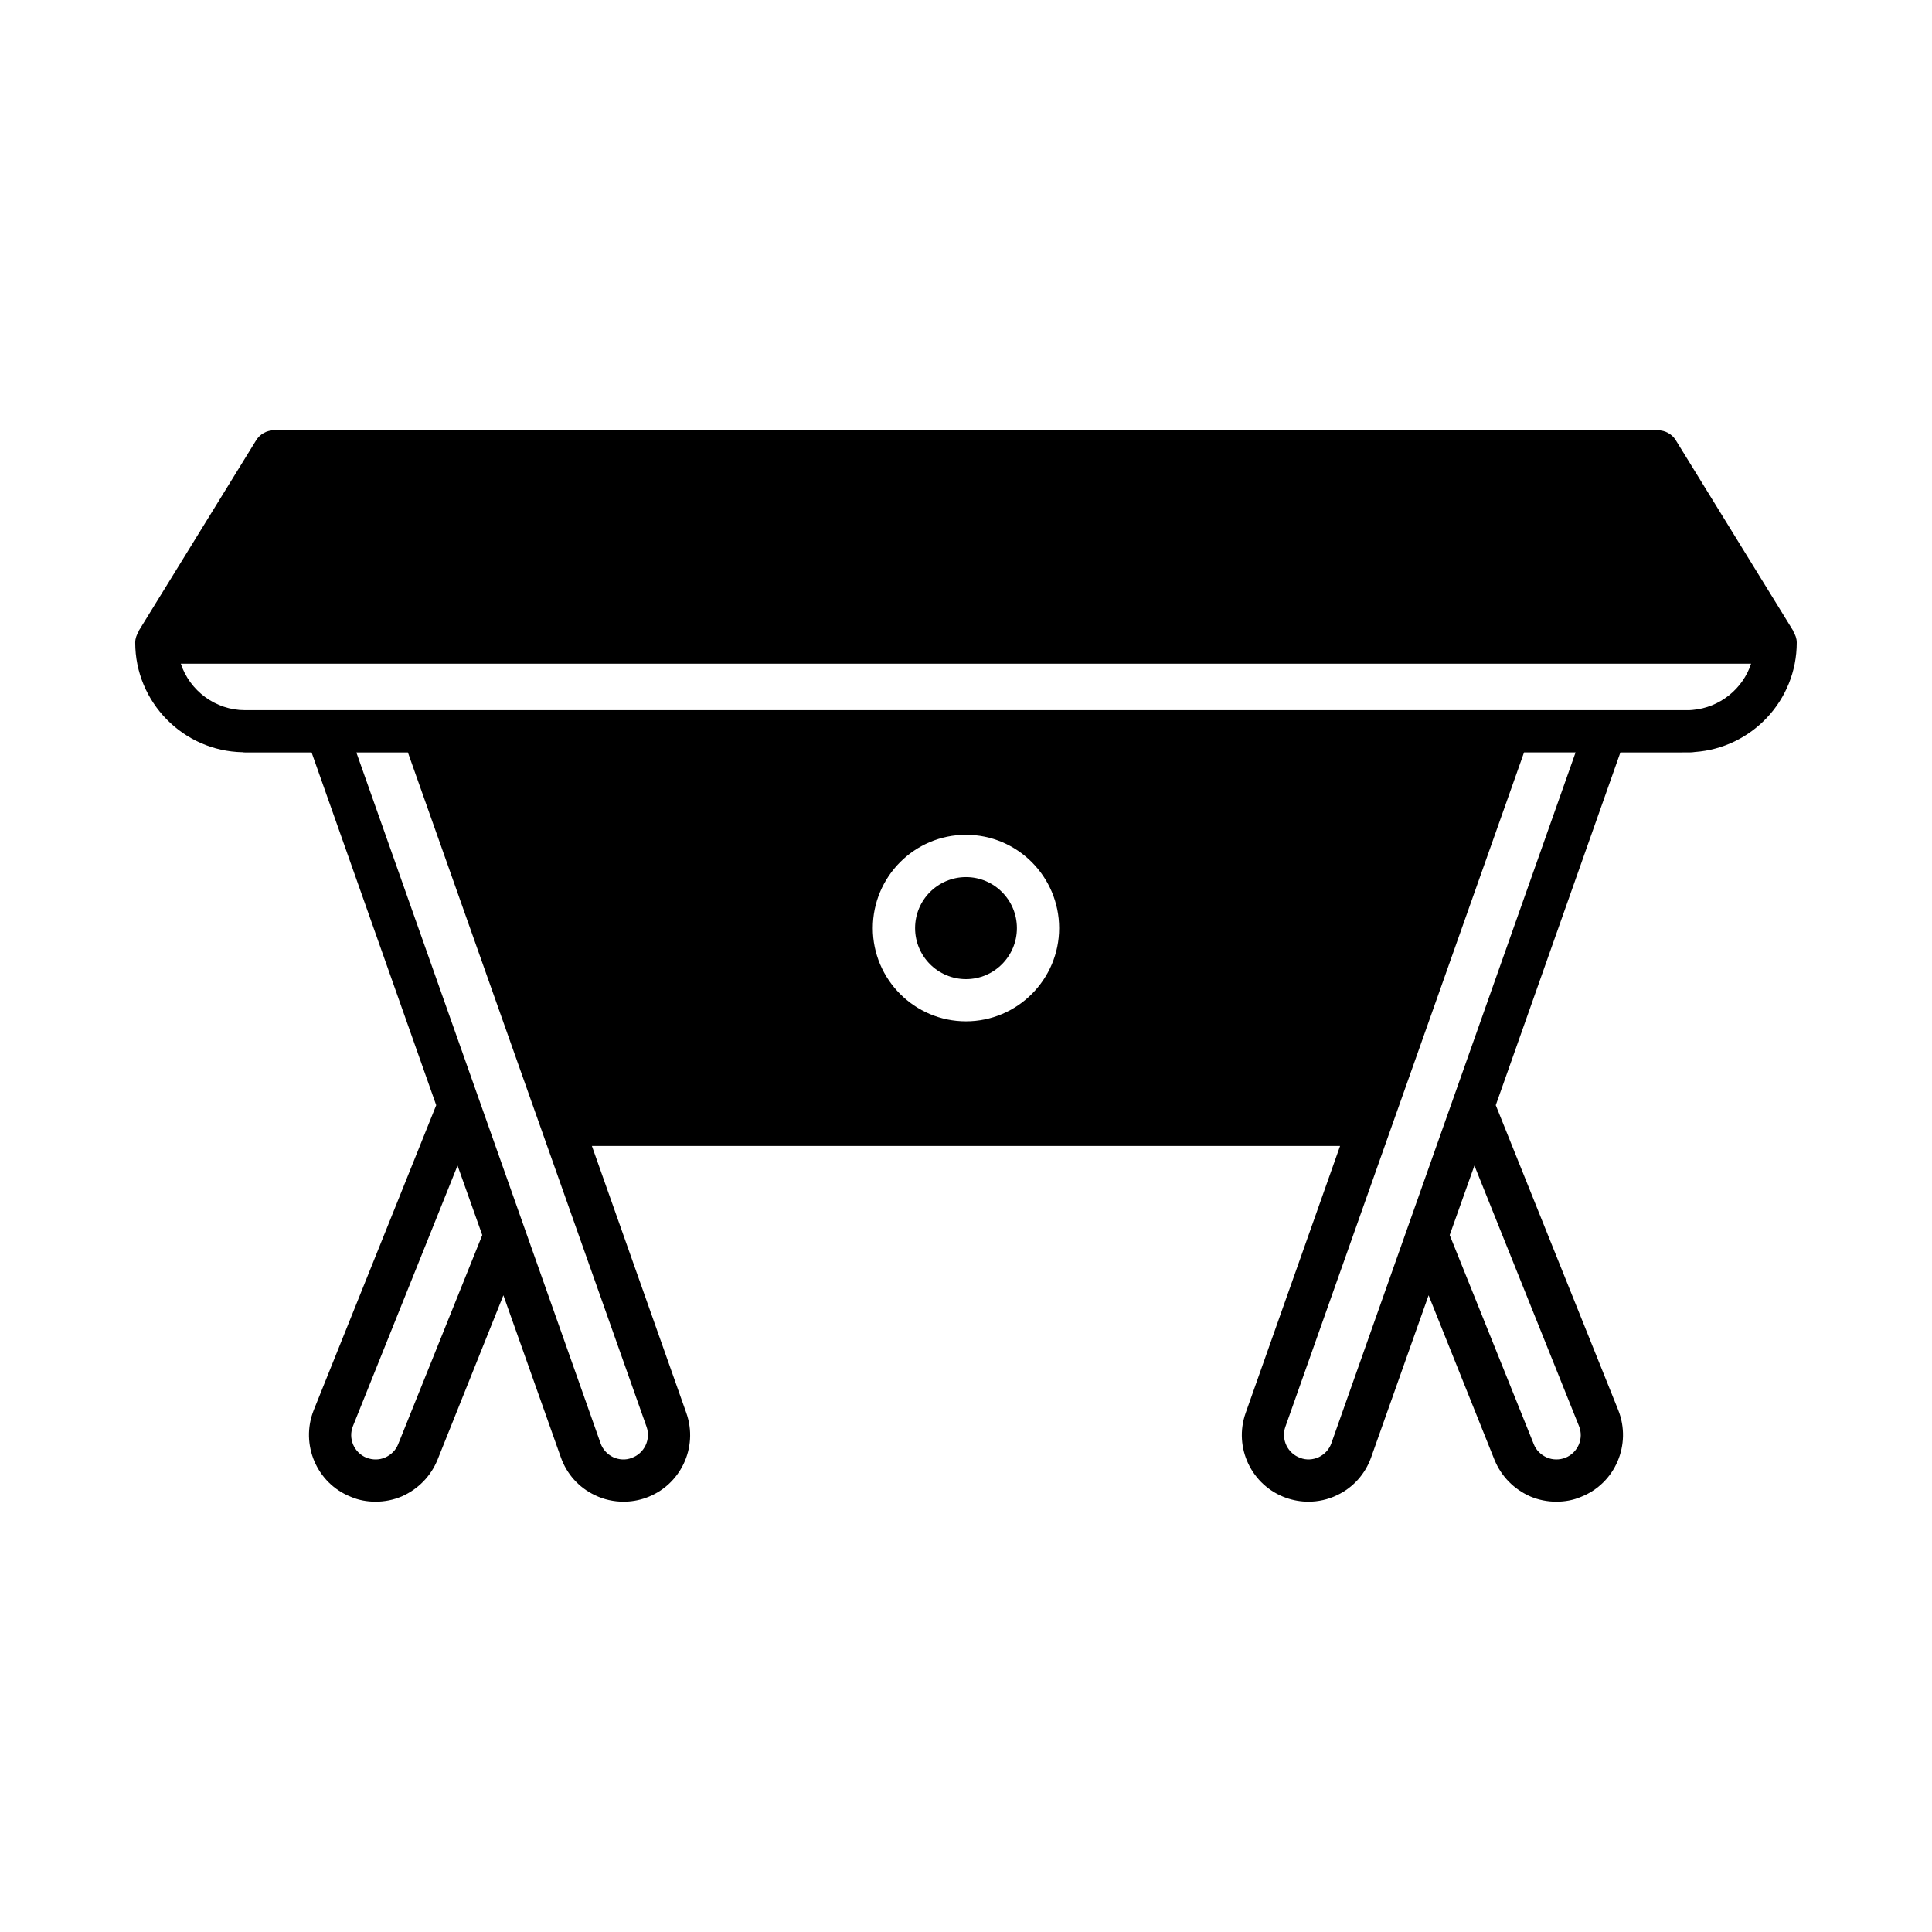 <?xml version="1.0" encoding="UTF-8"?>
<!-- Uploaded to: ICON Repo, www.iconrepo.com, Generator: ICON Repo Mixer Tools -->
<svg fill="#000000" width="800px" height="800px" version="1.1" viewBox="144 144 512 512" xmlns="http://www.w3.org/2000/svg">
 <g>
  <path d="m413.49 389.96c0 7.465-6.039 13.52-13.488 13.52-7.453 0-13.492-6.055-13.492-13.52 0-7.469 6.039-13.52 13.492-13.52 7.449 0 13.488 6.051 13.488 13.52"/>
  <path d="m591.05 343.4c0.672 0 1.398 0 2.07-0.113 15.113-1.062 27.039-13.66 27.039-28.996 0-1.121-0.391-2.07-0.895-2.91l0.055-0.055-31.18-50.605c-1.008-1.68-2.856-2.688-4.758-2.688h-366.77c-1.902 0-3.75 1.008-4.758 2.688l-31.18 50.605 0.055 0.055c-0.504 0.84-0.895 1.793-0.895 2.91 0 15.785 12.707 28.773 28.492 29.055 0.223 0.055 0.391 0.055 0.617 0.055h17.633l33.027 93.484-32.469 80.832c-3.582 9.07 0.785 19.367 9.852 22.953 2.07 0.895 4.309 1.289 6.551 1.289 2.352 0 4.703-0.449 6.941-1.398 4.309-1.902 7.668-5.316 9.461-9.684l17.465-43.609 15.227 42.938c1.566 4.422 4.758 8.004 9.012 10.02 2.406 1.176 5.039 1.734 7.613 1.734 1.961 0 3.977-0.336 5.879-1.008 9.18-3.246 13.996-13.324 10.746-22.504l-25.023-70.758h198.28l-25.023 70.758c-3.246 9.18 1.566 19.258 10.746 22.504 1.906 0.672 3.922 1.008 5.883 1.008 2.574 0 5.207-0.559 7.613-1.734 4.254-2.016 7.445-5.598 9.012-10.02l15.227-42.938 17.465 43.609c1.793 4.367 5.148 7.781 9.461 9.684 2.238 0.953 4.59 1.398 6.941 1.398 2.238 0 4.477-0.391 6.551-1.289 9.07-3.582 13.434-13.883 9.852-22.953l-32.469-80.832 33.027-93.484zm-341.53 183.33c-0.617 1.566-1.848 2.801-3.469 3.527-1.566 0.672-3.305 0.672-4.926 0.055-3.301-1.344-4.926-5.094-3.582-8.398l27.711-69.023 6.551 18.418zm65.832-4.59c1.176 3.359-0.617 7.055-3.977 8.23-1.566 0.617-3.359 0.504-4.926-0.223-1.566-0.785-2.742-2.07-3.301-3.695l-64.711-183.05h13.66zm84.641-107.48c-13.602 0-24.688-11.082-24.688-24.688 0-13.66 11.082-24.742 24.688-24.742 13.602 0 24.688 11.082 24.688 24.742-0.004 13.605-11.086 24.688-24.688 24.688zm-191.06-82.457c-7.894 0-14.668-5.207-17.016-12.316h416.14c-2.184 6.66-8.285 11.645-15.562 12.258-0.449 0.055-0.953 0.055-1.457 0.055zm353.51 189.71c1.344 3.305-0.281 7.055-3.582 8.398-1.566 0.613-3.359 0.613-4.926-0.059-1.625-0.727-2.856-1.961-3.469-3.527l-22.281-55.418 6.551-18.418zm-65.605 4.531c-0.562 1.625-1.738 2.914-3.305 3.695-1.566 0.727-3.359 0.84-4.926 0.223-3.359-1.176-5.148-4.871-3.977-8.23l63.258-178.74h13.66z"/>
 </g>
</svg>